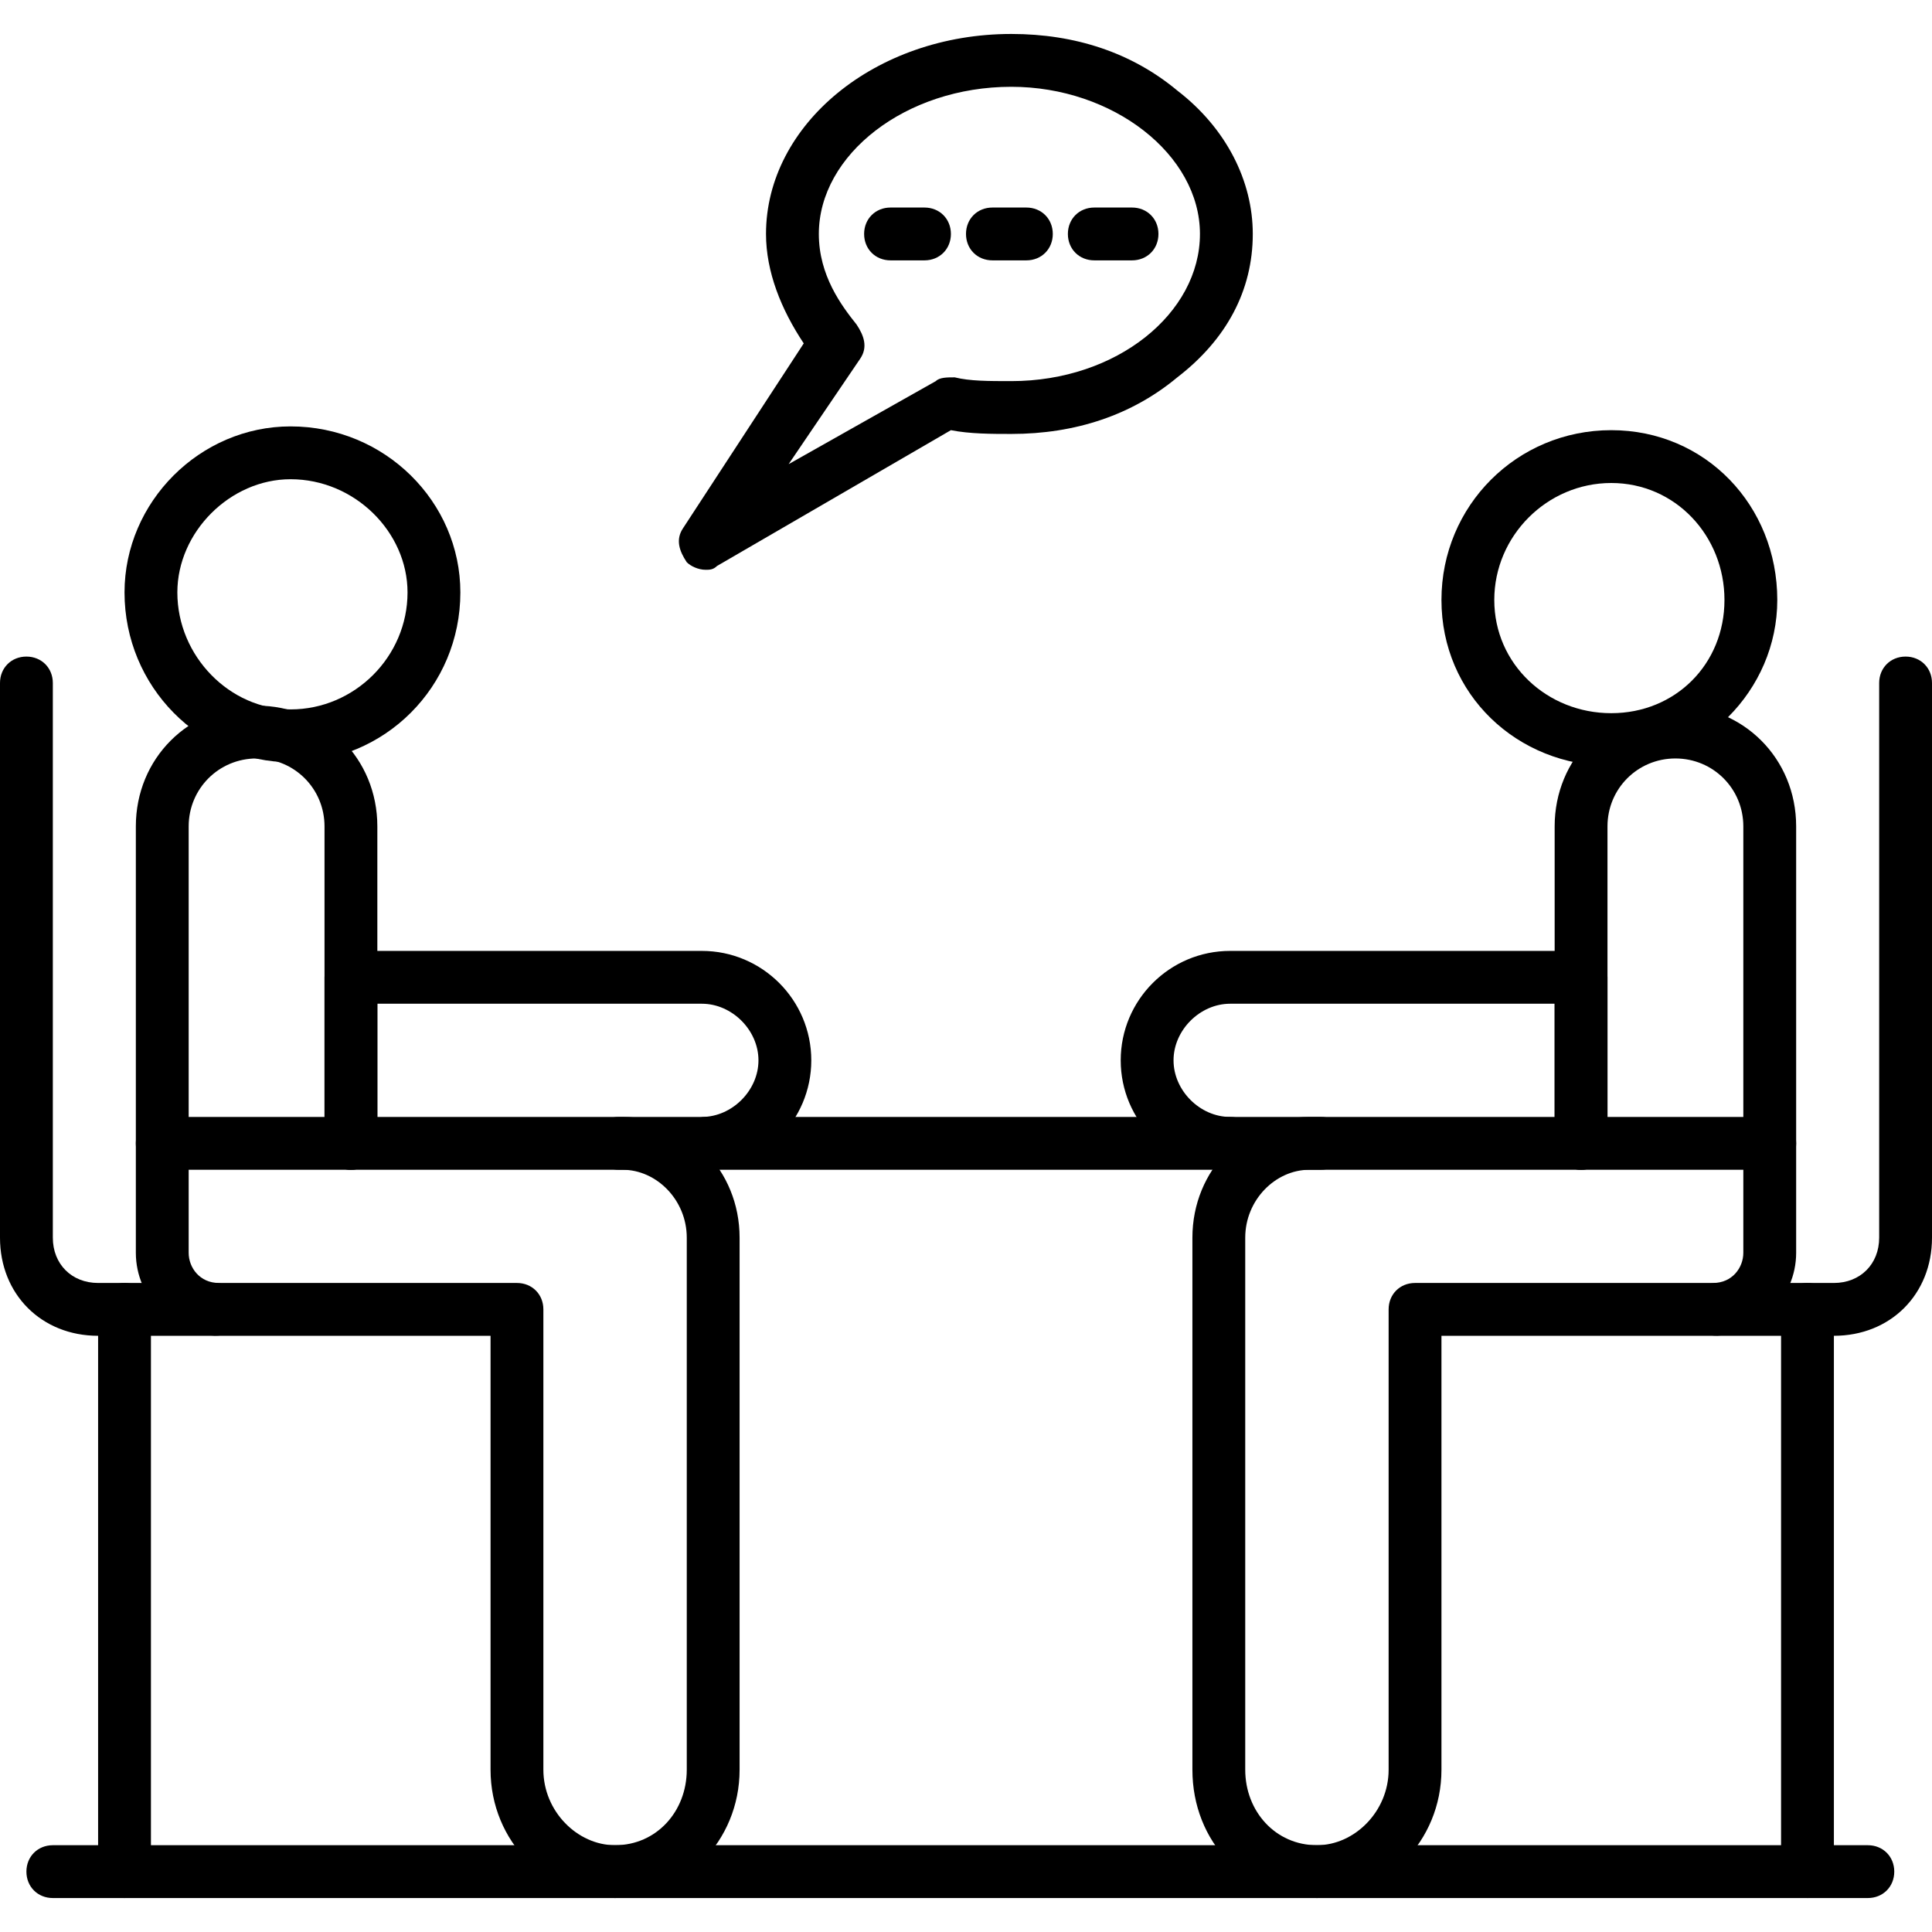 <?xml version="1.0" encoding="UTF-8"?>
<!DOCTYPE svg PUBLIC "-//W3C//DTD SVG 1.1//EN" "http://www.w3.org/Graphics/SVG/1.1/DTD/svg11.dtd">
<!-- Creator: CorelDRAW -->
<svg xmlns="http://www.w3.org/2000/svg" xml:space="preserve" width="512px" height="512px" version="1.1" style="shape-rendering:geometricPrecision; text-rendering:geometricPrecision; image-rendering:optimizeQuality; fill-rule:evenodd; clip-rule:evenodd"
viewBox="0 0 512 512"
 xmlns:xlink="http://www.w3.org/1999/xlink">
 <defs>
  <style type="text/css">
   <![CDATA[
    .fil0 {fill:black}
   ]]>
  </style>
 </defs>
 <g id="Layer_x0020_1">
  <g id="_571553040">
   <g>
    <g>
     <path class="fil0" d="M57 354l-31 0c-15,0 -26,-11 -26,-26l0 -147c0,-4 3,-7 7,-7 4,0 7,3 7,7l0 147c0,7 5,12 12,12l31 0c4,0 7,3 7,7 0,4 -3,7 -7,7z"/>
    </g>
    <g>
     <path class="fil0" d="M33 503c-4,0 -7,-3 -7,-7l0 -149c0,-4 3,-7 7,-7 4,0 7,3 7,7l0 149c0,4 -3,7 -7,7z"/>
    </g>
    <g>
     <path class="fil0" d="M486 354l-31 0c-4,0 -7,-3 -7,-7 0,-4 3,-7 7,-7l31 0c7,0 12,-5 12,-12l0 -147c0,-4 3,-7 7,-7 4,0 7,3 7,7l0 147c0,15 -11,26 -26,26z"/>
    </g>
    <g>
     <path class="fil0" d="M326 310l-139 0c-4,0 -7,-3 -7,-7 0,-4 3,-7 7,-7l139 0c4,0 7,3 7,7 0,4 -3,7 -7,7z"/>
    </g>
    <g>
     <path class="fil0" d="M479 503c-4,0 -7,-3 -7,-7l0 -149c0,-4 3,-7 7,-7 4,0 7,3 7,7l0 149c0,4 -3,7 -7,7z"/>
    </g>
    <g>
     <path class="fil0" d="M77 202c-24,0 -44,-20 -44,-45 0,-24 20,-44 44,-44 25,0 45,20 45,44 0,25 -20,45 -45,45zm0 -75c-16,0 -30,14 -30,30 0,17 14,31 30,31 17,0 31,-14 31,-31 0,-16 -14,-30 -31,-30z"/>
    </g>
    <g>
     <path class="fil0" d="M93 310c-4,0 -7,-3 -7,-7l0 -84c0,-10 -8,-18 -18,-18 -10,0 -18,8 -18,18l0 84c0,4 -3,7 -7,7 -4,0 -7,-3 -7,-7l0 -84c0,-18 14,-32 32,-32 18,0 32,14 32,32l0 84c0,4 -3,7 -7,7z"/>
    </g>
    <g>
     <path class="fil0" d="M186 310l-22 0c-4,0 -7,-3 -7,-7 0,-4 3,-7 7,-7l22 0c8,0 15,-7 15,-15 0,-8 -7,-15 -15,-15l-86 0 0 37c0,4 -3,7 -7,7 -4,0 -7,-3 -7,-7l0 -44c0,-4 3,-7 7,-7l93 0c16,0 29,13 29,29 0,16 -13,29 -29,29z"/>
    </g>
    <g>
     <path class="fil0" d="M163 503c-18,0 -33,-15 -33,-34l0 -115 -72 0c-12,0 -22,-10 -22,-22l0 -29c0,-4 3,-7 7,-7l122 0c17,0 31,14 31,32l0 141c0,19 -15,34 -33,34zm-113 -193l0 22c0,4 3,8 8,8l79 0c4,0 7,3 7,7l0 122c0,11 9,20 19,20 11,0 19,-9 19,-20l0 -141c0,-10 -8,-18 -17,-18l-115 0z"/>
    </g>
    <g>
     <path class="fil0" d="M469 310c-4,0 -7,-3 -7,-7l0 -84c0,-10 -8,-18 -18,-18 -10,0 -18,8 -18,18l0 84c0,4 -3,7 -7,7 -4,0 -7,-3 -7,-7l0 -84c0,-18 14,-32 32,-32 18,0 32,14 32,32l0 84c0,4 -3,7 -7,7z"/>
    </g>
    <g>
     <path class="fil0" d="M419 310c-4,0 -7,-3 -7,-7l0 -37 -86 0c-8,0 -15,7 -15,15 0,8 7,15 15,15l24 0c4,0 7,3 7,7 0,4 -3,7 -7,7l-24 0c-16,0 -29,-13 -29,-29 0,-16 13,-29 29,-29l93 0c4,0 7,3 7,7l0 44c0,4 -3,7 -7,7z"/>
    </g>
    <g>
     <path class="fil0" d="M349 503c-19,0 -33,-15 -33,-34l0 -141c0,-18 14,-32 31,-32l122 0c4,0 7,3 7,7l0 29c0,12 -10,22 -22,22l-72 0 0 115c0,19 -15,34 -33,34zm-2 -193c-9,0 -17,8 -17,18l0 141c0,11 8,20 19,20 10,0 19,-9 19,-20l0 -122c0,-4 3,-7 7,-7l79 0c5,0 8,-4 8,-8l0 -22 -115 0z"/>
    </g>
    <g>
     <path class="fil0" d="M427 203c-25,0 -45,-19 -45,-44 0,-25 20,-45 45,-45 25,0 44,20 44,45 0,12 -5,23 -13,31 -8,9 -19,13 -31,13zm0 -75c-17,0 -31,14 -31,31 0,17 14,30 31,30 17,0 30,-13 30,-30 0,-17 -13,-31 -30,-31z"/>
    </g>
    <g>
     <path class="fil0" d="M495 503l-481 0c-4,0 -7,-3 -7,-7 0,-4 3,-7 7,-7l481 0c4,0 7,3 7,7 0,4 -3,7 -7,7z"/>
    </g>
    <g>
     <g>
      <path class="fil0" d="M187 151c-2,0 -4,-1 -5,-2 -2,-3 -3,-6 -1,-9l32 -49c-6,-9 -10,-19 -10,-29 0,-29 29,-53 65,-53 17,0 32,5 44,15 13,10 20,24 20,38 0,15 -7,28 -20,38 -12,10 -27,15 -44,15 -5,0 -11,0 -16,-1l-62 36c-1,1 -2,1 -3,1zm81 -128c-28,0 -51,18 -51,39 0,11 6,19 10,24 2,3 3,6 1,9l-19 28 39 -22c1,-1 3,-1 5,-1 4,1 9,1 15,1 28,0 50,-18 50,-39 0,-21 -23,-39 -50,-39z"/>
     </g>
     <g>
      <g>
       <path class="fil0" d="M245 69l-9 0c-4,0 -7,-3 -7,-7 0,-4 3,-7 7,-7l9 0c4,0 7,3 7,7 0,4 -3,7 -7,7z"/>
      </g>
      <g>
       <path class="fil0" d="M272 69l-9 0c-4,0 -7,-3 -7,-7 0,-4 3,-7 7,-7l9 0c4,0 7,3 7,7 0,4 -3,7 -7,7z"/>
      </g>
      <g>
       <path class="fil0" d="M300 69l-10 0c-4,0 -7,-3 -7,-7 0,-4 3,-7 7,-7l10 0c4,0 7,3 7,7 0,4 -3,7 -7,7z"/>
      </g>
     </g>
    </g>
   </g>
  </g>
 </g>
</svg>
